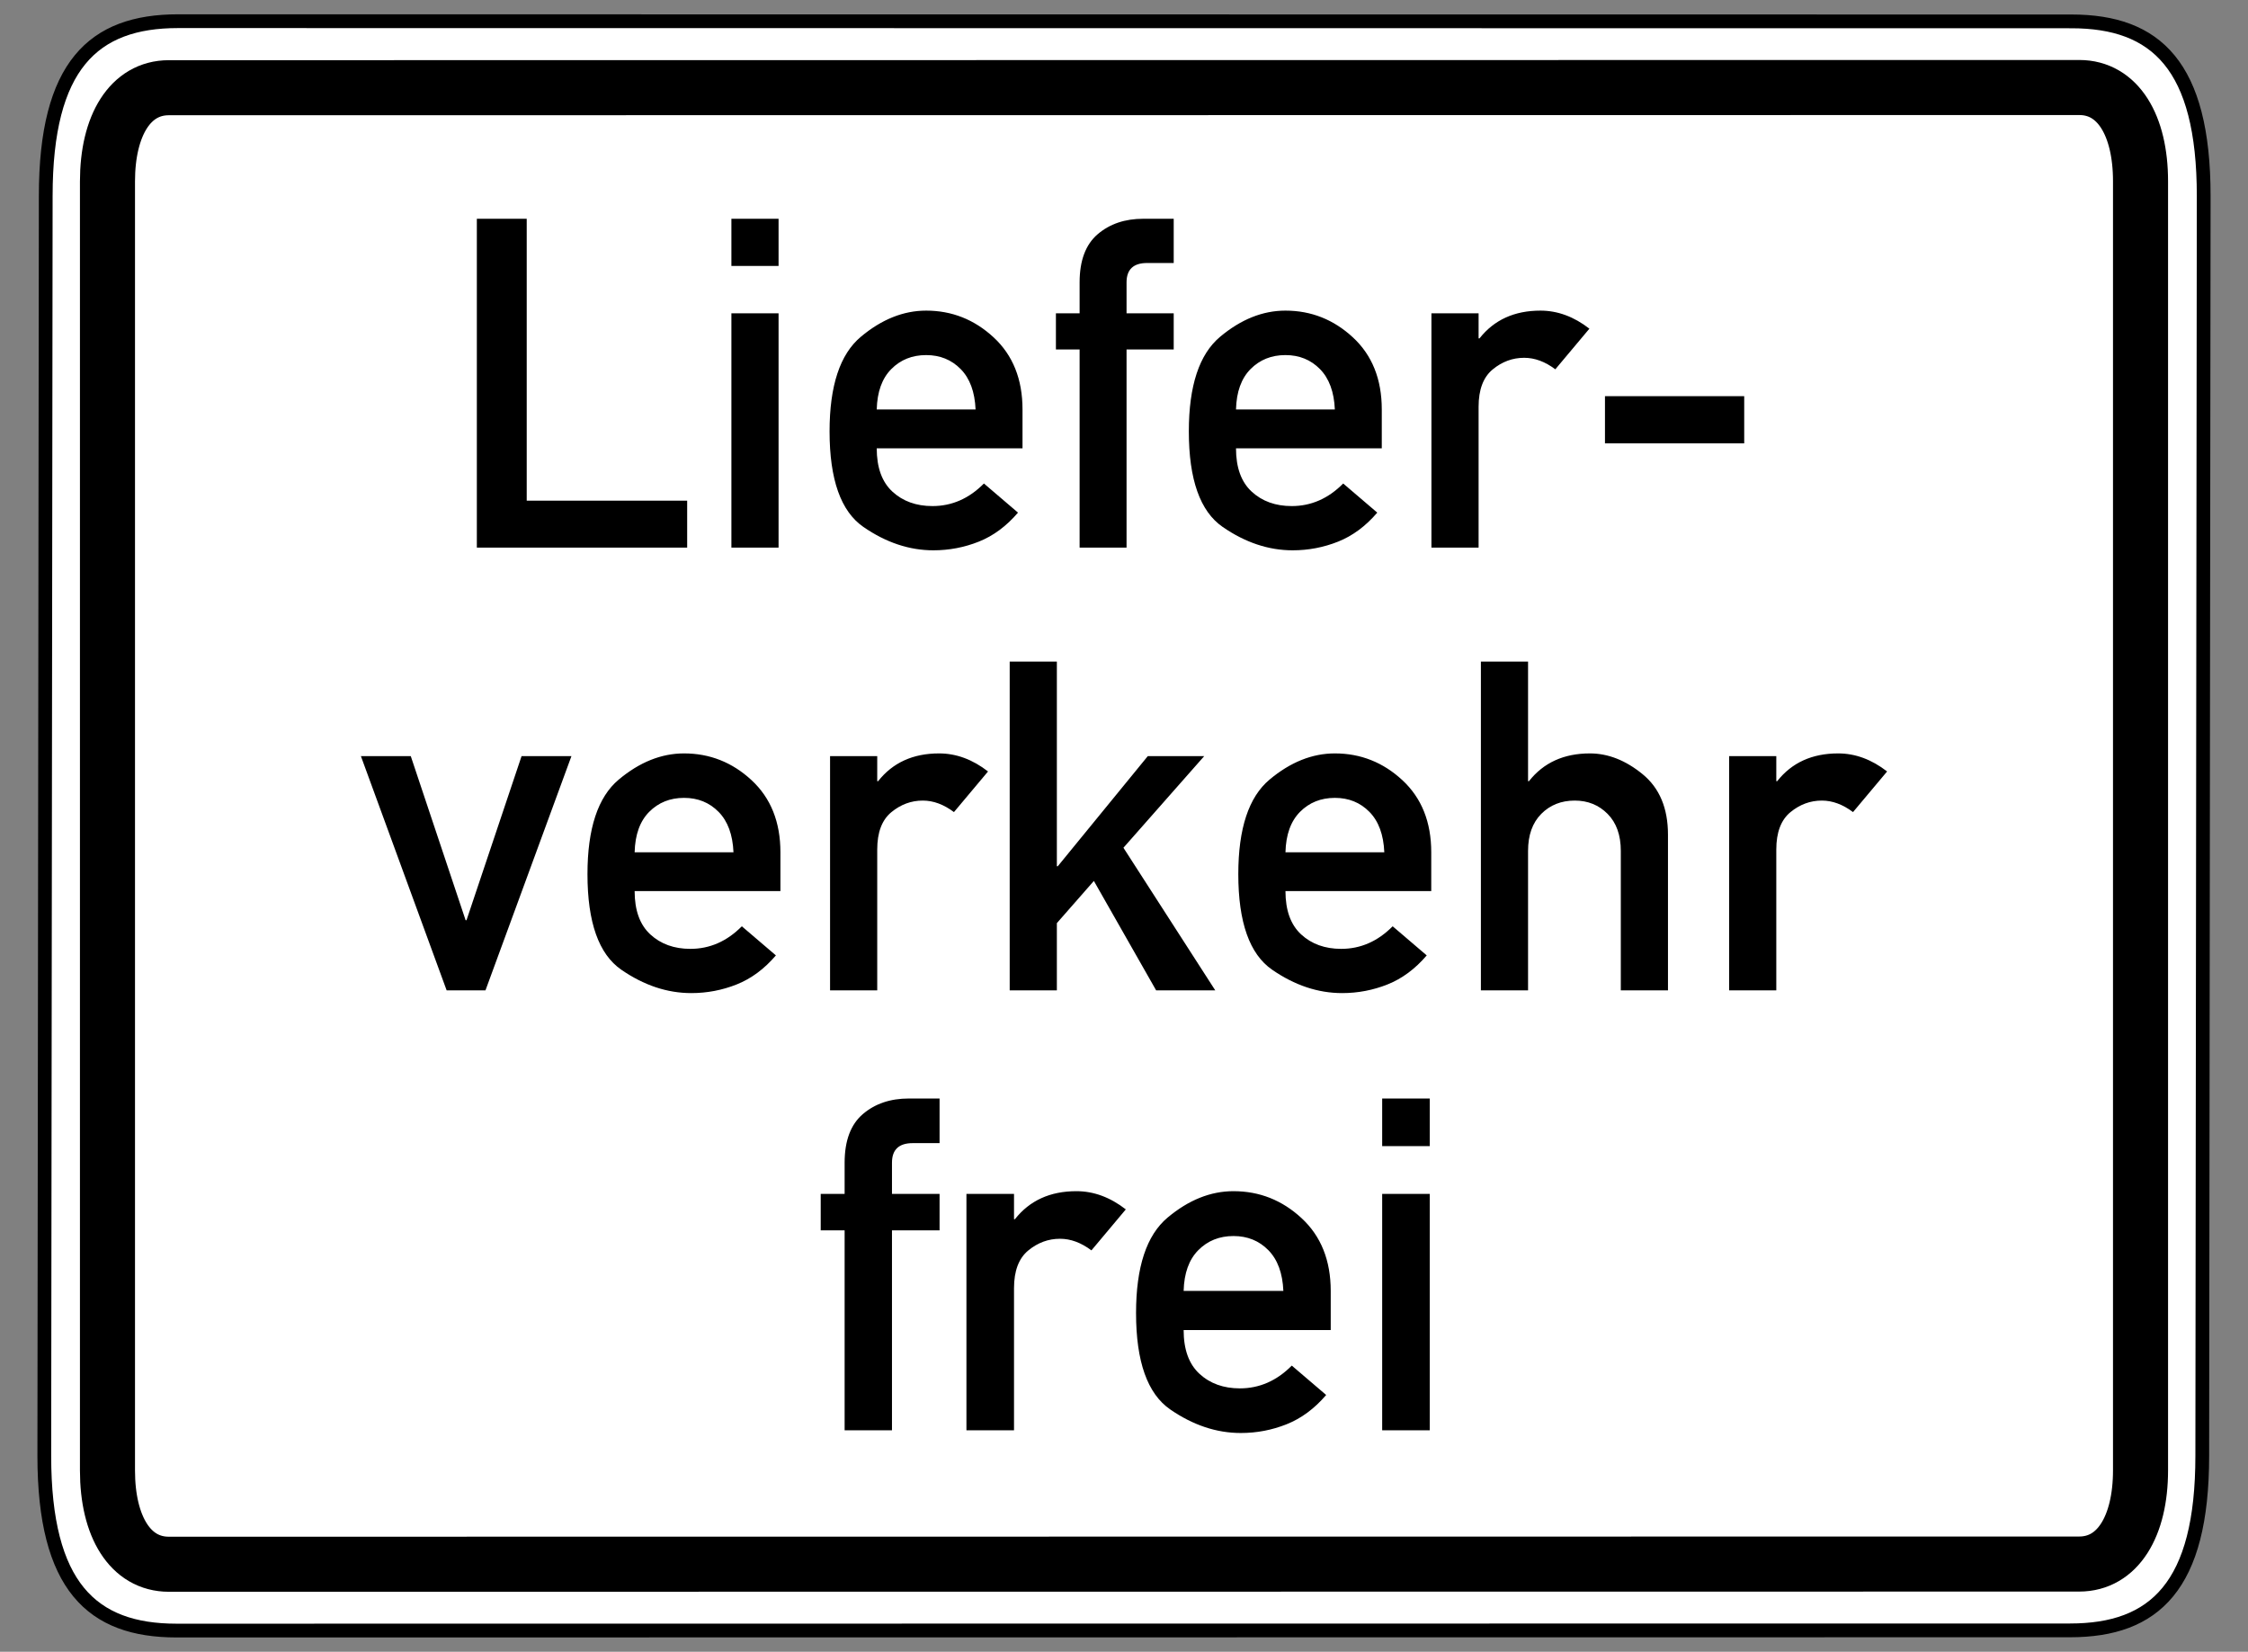 <?xml version="1.0" encoding="UTF-8" standalone="no"?>
<!-- Created with Inkscape (http://www.inkscape.org/) -->
<svg
   xmlns:dc="http://purl.org/dc/elements/1.1/"
   xmlns:cc="http://web.resource.org/cc/"
   xmlns:rdf="http://www.w3.org/1999/02/22-rdf-syntax-ns#"
   xmlns:svg="http://www.w3.org/2000/svg"
   xmlns="http://www.w3.org/2000/svg"
   xmlns:sodipodi="http://sodipodi.sourceforge.net/DTD/sodipodi-0.dtd"
   xmlns:inkscape="http://www.inkscape.org/namespaces/inkscape"
   version="1.0"
   width="490"
   height="360"
   id="svg2"
   sodipodi:version="0.32"
   inkscape:version="0.44"
   sodipodi:docname="Zusatzzeichen 1026-35.svg"
   sodipodi:docbase="C:\Dokumente und Einstellungen\Internet\Desktop\Wiki\SVG sonstiges (fertig)">
  <rect width="100%" height="100%" fill="#808080" stroke="none"/>
  <sodipodi:namedview
     inkscape:window-height="749"
     inkscape:window-width="1024"
     inkscape:pageshadow="2"
     inkscape:pageopacity="0.0"
     guidetolerance="10.0"
     gridtolerance="10.0"
     objecttolerance="10.0"
     borderopacity="1.0"
     bordercolor="#666666"
     pagecolor="#ffffff"
     id="base"
     inkscape:zoom="0.74246212"
     inkscape:cx="245"
     inkscape:cy="191.38167"
     inkscape:window-x="-4"
     inkscape:window-y="-4"
     inkscape:current-layer="svg2"
     showguides="true"
     inkscape:guide-bbox="true" />
  <defs
     id="defs4" />
  <path
     d="M 38.781,4.619 C 20.357,4.619 9.969,14.245 9.969,42.684 L 9.656,317.316 C 9.656,345.755 20.044,355.381 38.469,355.381 L 451.219,355.339 C 469.643,355.339 480.031,345.713 480.031,317.274 L 480.344,42.726 C 480.344,14.287 469.956,4.661 451.531,4.661 L 38.781,4.619 z "
     style="fill:white;fill-opacity:1;fill-rule:evenodd;stroke:black;stroke-width:3;stroke-linecap:butt;stroke-linejoin:miter;stroke-miterlimit:4;stroke-dasharray:none;stroke-opacity:1"
     id="path1881" />
  <path
     d="M 453.233,19.075 L 36.798,19.118 C 28.376,19.118 23.426,27.356 23.426,39.539 L 23.426,320.504 C 23.426,332.687 28.376,340.925 36.798,340.925 L 453.202,340.882 C 461.624,340.882 466.574,332.644 466.574,320.461 L 466.574,39.496 C 466.574,27.313 461.656,19.075 453.233,19.075 z "
     style="fill:none;fill-opacity:1;fill-rule:evenodd;stroke:black;stroke-width:12;stroke-linecap:butt;stroke-linejoin:miter;stroke-miterlimit:4;stroke-dasharray:none;stroke-opacity:1"
     id="path3976" />
  <g
     id="g4039"
     transform="translate(55.091,-395.199)">
    <path
       style="font-size:101.638px;font-style:normal;font-variant:normal;font-weight:normal;font-stretch:normal;text-align:center;line-height:100%;writing-mode:lr-tb;text-anchor:middle;fill:black;fill-opacity:1;stroke:none;stroke-width:1px;stroke-linecap:butt;stroke-linejoin:miter;stroke-opacity:1;font-family:DIN 1451 Mittelschrift"
       d="M 129.013,706.924 L 129.013,663.351 L 123.802,663.351 L 123.802,655.411 L 129.013,655.411 L 129.013,648.612 C 129.013,643.814 130.336,640.282 132.983,638.016 C 135.63,635.75 138.971,634.617 143.008,634.617 L 149.708,634.617 L 149.708,644.344 L 143.851,644.344 C 140.841,644.344 139.335,645.766 139.335,648.612 L 139.335,655.411 L 149.708,655.411 L 149.708,663.351 L 139.335,663.351 L 139.335,706.924 L 129.013,706.924 z M 155.564,706.924 L 155.564,655.411 L 165.936,655.411 L 165.936,660.919 L 166.134,660.919 C 169.344,656.85 173.81,654.815 179.534,654.815 C 183.306,654.815 186.895,656.139 190.303,658.785 L 182.809,667.718 C 180.559,666.031 178.277,665.187 175.961,665.187 C 173.413,665.187 171.105,666.039 169.038,667.743 C 166.97,669.447 165.936,672.185 165.936,675.957 L 165.936,706.924 L 155.564,706.924 z M 234.968,685.088 L 202.909,685.088 C 202.909,689.323 204.058,692.499 206.358,694.617 C 208.657,696.734 211.593,697.793 215.167,697.793 C 219.435,697.793 223.206,696.138 226.482,692.83 L 233.976,699.232 C 231.428,702.21 228.558,704.335 225.365,705.609 C 222.172,706.883 218.839,707.52 215.365,707.52 C 210.071,707.52 204.943,705.808 199.981,702.383 C 195.018,698.959 192.536,691.953 192.536,681.366 C 192.536,671.341 194.827,664.41 199.41,660.572 C 203.992,656.734 208.781,654.815 213.777,654.815 C 219.435,654.815 224.381,656.775 228.616,660.696 C 232.851,664.617 234.968,669.902 234.968,676.552 L 234.968,685.088 z M 202.909,676.552 L 224.646,676.552 C 224.48,672.681 223.388,669.72 221.37,667.669 C 219.352,665.617 216.821,664.592 213.777,664.592 C 210.7,664.592 208.144,665.617 206.11,667.669 C 204.075,669.72 203.008,672.681 202.909,676.552 L 202.909,676.552 z M 246.184,706.924 L 246.184,655.411 L 256.556,655.411 L 256.556,706.924 L 246.184,706.924 z M 246.184,644.989 L 246.184,634.617 L 256.556,634.617 L 256.556,644.989 L 246.184,644.989 z "
       id="text1982" />
    <path
       style="font-size:100.741px;font-style:normal;font-variant:normal;font-weight:normal;font-stretch:normal;text-align:center;line-height:100%;writing-mode:lr-tb;text-anchor:middle;fill:black;fill-opacity:1;stroke:none;stroke-width:1px;stroke-linecap:butt;stroke-linejoin:miter;stroke-opacity:1;font-family:DIN 1451 Mittelschrift"
       d="M 48.847,514.548 L 48.847,442.879 L 59.718,442.879 L 59.718,504.317 L 94.692,504.317 L 94.692,514.548 L 48.847,514.548 z M 104.333,514.548 L 104.333,463.489 L 114.614,463.489 L 114.614,514.548 L 104.333,514.548 z M 104.333,453.159 L 104.333,442.879 L 114.614,442.879 L 114.614,453.159 L 104.333,453.159 z M 167.788,492.905 L 136.012,492.905 C 136.012,497.102 137.151,500.25 139.43,502.349 C 141.709,504.448 144.62,505.497 148.161,505.497 C 152.392,505.497 156.13,503.858 159.377,500.578 L 166.804,506.924 C 164.279,509.875 161.434,511.982 158.27,513.245 C 155.105,514.507 151.801,515.139 148.358,515.139 C 143.111,515.139 138.028,513.442 133.109,510.047 C 128.19,506.653 125.731,499.709 125.731,489.216 C 125.731,479.279 128.002,472.409 132.544,468.605 C 137.085,464.801 141.832,462.899 146.784,462.899 C 152.392,462.899 157.294,464.842 161.492,468.728 C 165.689,472.614 167.788,477.853 167.788,484.444 L 167.788,492.905 z M 136.012,484.444 L 157.557,484.444 C 157.393,480.607 156.31,477.672 154.31,475.639 C 152.31,473.606 149.801,472.589 146.784,472.589 C 143.734,472.589 141.201,473.606 139.184,475.639 C 137.167,477.672 136.11,480.607 136.012,484.444 L 136.012,484.444 z M 180.233,514.548 L 180.233,471.36 L 175.068,471.36 L 175.068,463.489 L 180.233,463.489 L 180.233,456.75 C 180.233,451.995 181.545,448.495 184.168,446.248 C 186.792,444.002 190.104,442.879 194.105,442.879 L 200.745,442.879 L 200.745,452.52 L 194.941,452.52 C 191.957,452.52 190.465,453.93 190.465,456.75 L 190.465,463.489 L 200.745,463.489 L 200.745,471.36 L 190.465,471.36 L 190.465,514.548 L 180.233,514.548 z M 246.098,492.905 L 214.322,492.905 C 214.322,497.102 215.461,500.25 217.74,502.349 C 220.019,504.448 222.93,505.497 226.471,505.497 C 230.702,505.497 234.44,503.858 237.687,500.578 L 245.114,506.924 C 242.589,509.875 239.744,511.982 236.58,513.245 C 233.415,514.507 230.111,515.139 226.668,515.139 C 221.421,515.139 216.338,513.442 211.419,510.047 C 206.5,506.653 204.041,499.709 204.041,489.216 C 204.041,479.279 206.312,472.409 210.854,468.605 C 215.396,464.801 220.142,462.899 225.094,462.899 C 230.702,462.899 235.604,464.842 239.802,468.728 C 243.999,472.614 246.098,477.853 246.098,484.444 L 246.098,492.905 z M 214.322,484.444 L 235.867,484.444 C 235.703,480.607 234.621,477.672 232.62,475.639 C 230.62,473.606 228.111,472.589 225.094,472.589 C 222.044,472.589 219.511,473.606 217.494,475.639 C 215.478,477.672 214.42,480.607 214.322,484.444 L 214.322,484.444 z M 256.92,514.548 L 256.92,463.489 L 267.201,463.489 L 267.201,468.949 L 267.397,468.949 C 270.578,464.916 275.005,462.899 280.679,462.899 C 284.417,462.899 287.975,464.211 291.353,466.834 L 283.925,475.688 C 281.695,474.016 279.432,473.18 277.137,473.18 C 274.612,473.18 272.324,474.024 270.275,475.713 C 268.225,477.402 267.201,480.115 267.201,483.854 L 267.201,514.548 L 256.92,514.548 z M 294.747,491.823 L 294.747,481.542 L 325.097,481.542 L 325.097,491.823 L 294.747,491.823 z "
       id="text1983" />
    <path
       style="font-size:100.74px;font-style:normal;font-variant:normal;font-weight:normal;font-stretch:normal;text-align:center;line-height:100%;writing-mode:lr-tb;text-anchor:middle;fill:black;fill-opacity:1;stroke:none;stroke-width:1px;stroke-linecap:butt;stroke-linejoin:miter;stroke-opacity:1;font-family:DIN 1451 Mittelschrift"
       d="M 42.267,611.053 L 23.575,559.994 L 34.445,559.994 L 46.398,595.755 L 46.595,595.755 L 58.597,559.994 L 69.468,559.994 L 50.727,611.053 L 42.267,611.053 z M 115.018,589.409 L 83.241,589.409 C 83.241,593.607 84.381,596.755 86.66,598.854 C 88.939,600.952 91.849,602.002 95.391,602.002 C 99.621,602.002 103.36,600.362 106.606,597.083 L 114.034,603.428 C 111.509,606.38 108.664,608.487 105.5,609.749 C 102.335,611.012 99.031,611.643 95.588,611.643 C 90.341,611.643 85.258,609.946 80.339,606.552 C 75.42,603.158 72.961,596.214 72.961,585.72 C 72.961,575.784 75.232,568.914 79.773,565.11 C 84.315,561.306 89.062,559.404 94.014,559.404 C 99.621,559.404 104.524,561.347 108.721,565.233 C 112.919,569.119 115.018,574.357 115.018,580.949 L 115.018,589.409 z M 83.241,580.949 L 104.786,580.949 C 104.622,577.112 103.54,574.177 101.54,572.144 C 99.539,570.111 97.031,569.094 94.014,569.094 C 90.964,569.094 88.431,570.111 86.414,572.144 C 84.397,574.177 83.34,577.112 83.241,580.949 L 83.241,580.949 z M 125.839,611.053 L 125.839,559.994 L 136.12,559.994 L 136.12,565.454 L 136.317,565.454 C 139.498,561.42 143.925,559.404 149.598,559.404 C 153.336,559.404 156.894,560.715 160.272,563.339 L 152.844,572.193 C 150.614,570.521 148.352,569.684 146.056,569.684 C 143.531,569.684 141.244,570.529 139.194,572.218 C 137.145,573.906 136.12,576.62 136.12,580.358 L 136.12,611.053 L 125.839,611.053 z M 164.994,611.053 L 164.994,539.384 L 175.275,539.384 L 175.275,583.998 L 175.472,583.998 L 195.098,559.994 L 207.396,559.994 L 189.786,579.965 L 209.806,611.053 L 196.918,611.053 L 183.342,587.196 L 175.275,596.394 L 175.275,611.053 L 164.994,611.053 z M 256.88,589.409 L 225.104,589.409 C 225.104,593.607 226.243,596.755 228.522,598.854 C 230.801,600.952 233.712,602.002 237.254,602.002 C 241.484,602.002 245.222,600.362 248.469,597.083 L 255.896,603.428 C 253.371,606.38 250.526,608.487 247.362,609.749 C 244.197,611.012 240.894,611.643 237.45,611.643 C 232.203,611.643 227.12,609.946 222.202,606.552 C 217.283,603.158 214.823,596.214 214.823,585.72 C 214.823,575.784 217.094,568.914 221.636,565.11 C 226.178,561.306 230.924,559.404 235.876,559.404 C 241.484,559.404 246.386,561.347 250.584,565.233 C 254.781,569.119 256.88,574.357 256.88,580.949 L 256.88,589.409 z M 225.104,580.949 L 246.649,580.949 C 246.485,577.112 245.403,574.177 243.402,572.144 C 241.402,570.111 238.893,569.094 235.876,569.094 C 232.826,569.094 230.293,570.111 228.276,572.144 C 226.26,574.177 225.202,577.112 225.104,580.949 L 225.104,580.949 z M 267.702,611.053 L 267.702,539.384 L 277.982,539.384 L 277.982,565.454 L 278.179,565.454 C 281.36,561.42 285.787,559.404 291.46,559.404 C 295.428,559.404 299.257,560.912 302.946,563.929 C 306.635,566.946 308.48,571.34 308.48,577.112 L 308.48,611.053 L 298.199,611.053 L 298.199,580.654 C 298.199,577.21 297.24,574.521 295.322,572.586 C 293.403,570.652 291.018,569.684 288.165,569.684 C 285.213,569.684 282.778,570.652 280.86,572.586 C 278.942,574.521 277.982,577.21 277.982,580.654 L 277.982,611.053 L 267.702,611.053 z M 321.81,611.053 L 321.81,559.994 L 332.091,559.994 L 332.091,565.454 L 332.288,565.454 C 335.468,561.42 339.895,559.404 345.569,559.404 C 349.307,559.404 352.865,560.715 356.243,563.339 L 348.815,572.193 C 346.585,570.521 344.323,569.684 342.027,569.684 C 339.502,569.684 337.215,570.529 335.165,572.218 C 333.116,573.906 332.091,576.62 332.091,580.358 L 332.091,611.053 L 321.81,611.053 z "
       id="text1987" />
  </g>
</svg>
